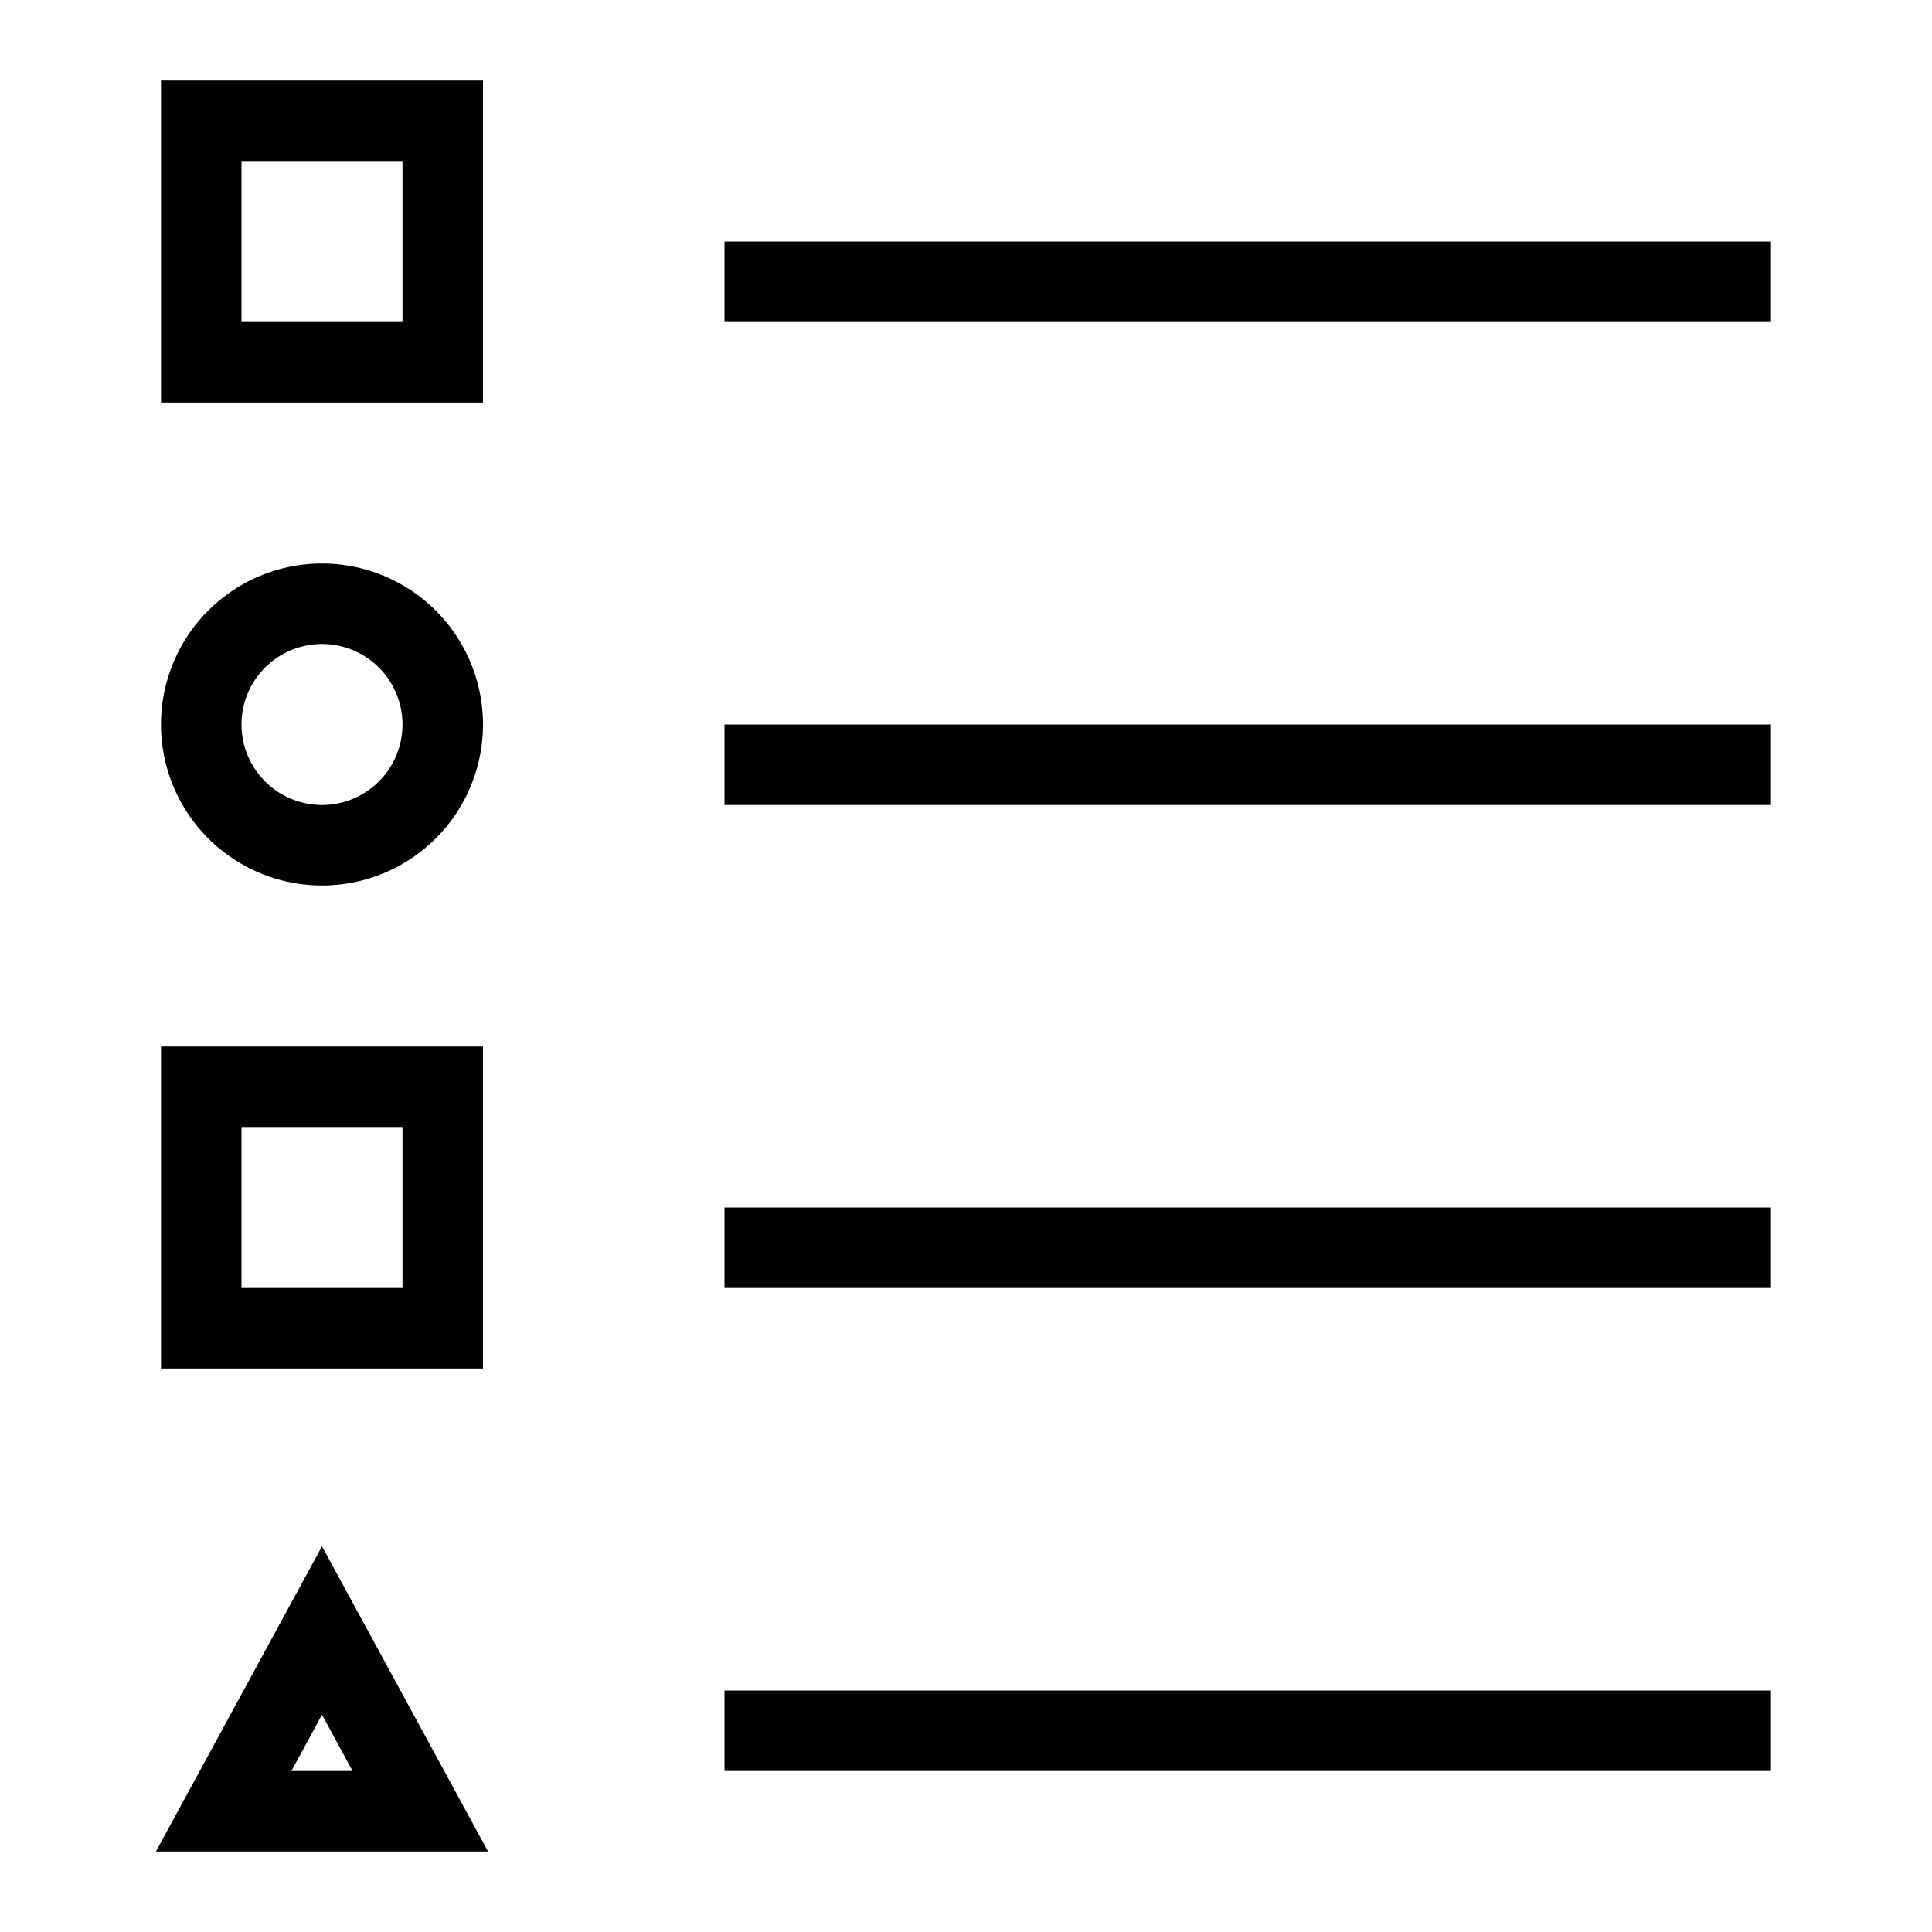 <svg xmlns="http://www.w3.org/2000/svg" viewBox="0 0 24 24"><path d="M4 11a2 2 0 1 0-2-2 2 2 0 0 0 2 2zm0-3a1 1 0 1 1-1 1 1 1 0 0 1 1-1zm5-5h13v1H9zm0 6h13v1H9zm0 6h13v1H9zm0 6h13v1H9zm-7.063 2h4.126L4 19.209zm1.683-1l.38-.699.38.699zM6 1H2v4h4zM5 4H3V2h2zm1 9H2v4h4zm-1 3H3v-2h2z"/><path fill="none" d="M0 0h24v24H0z"/></svg>